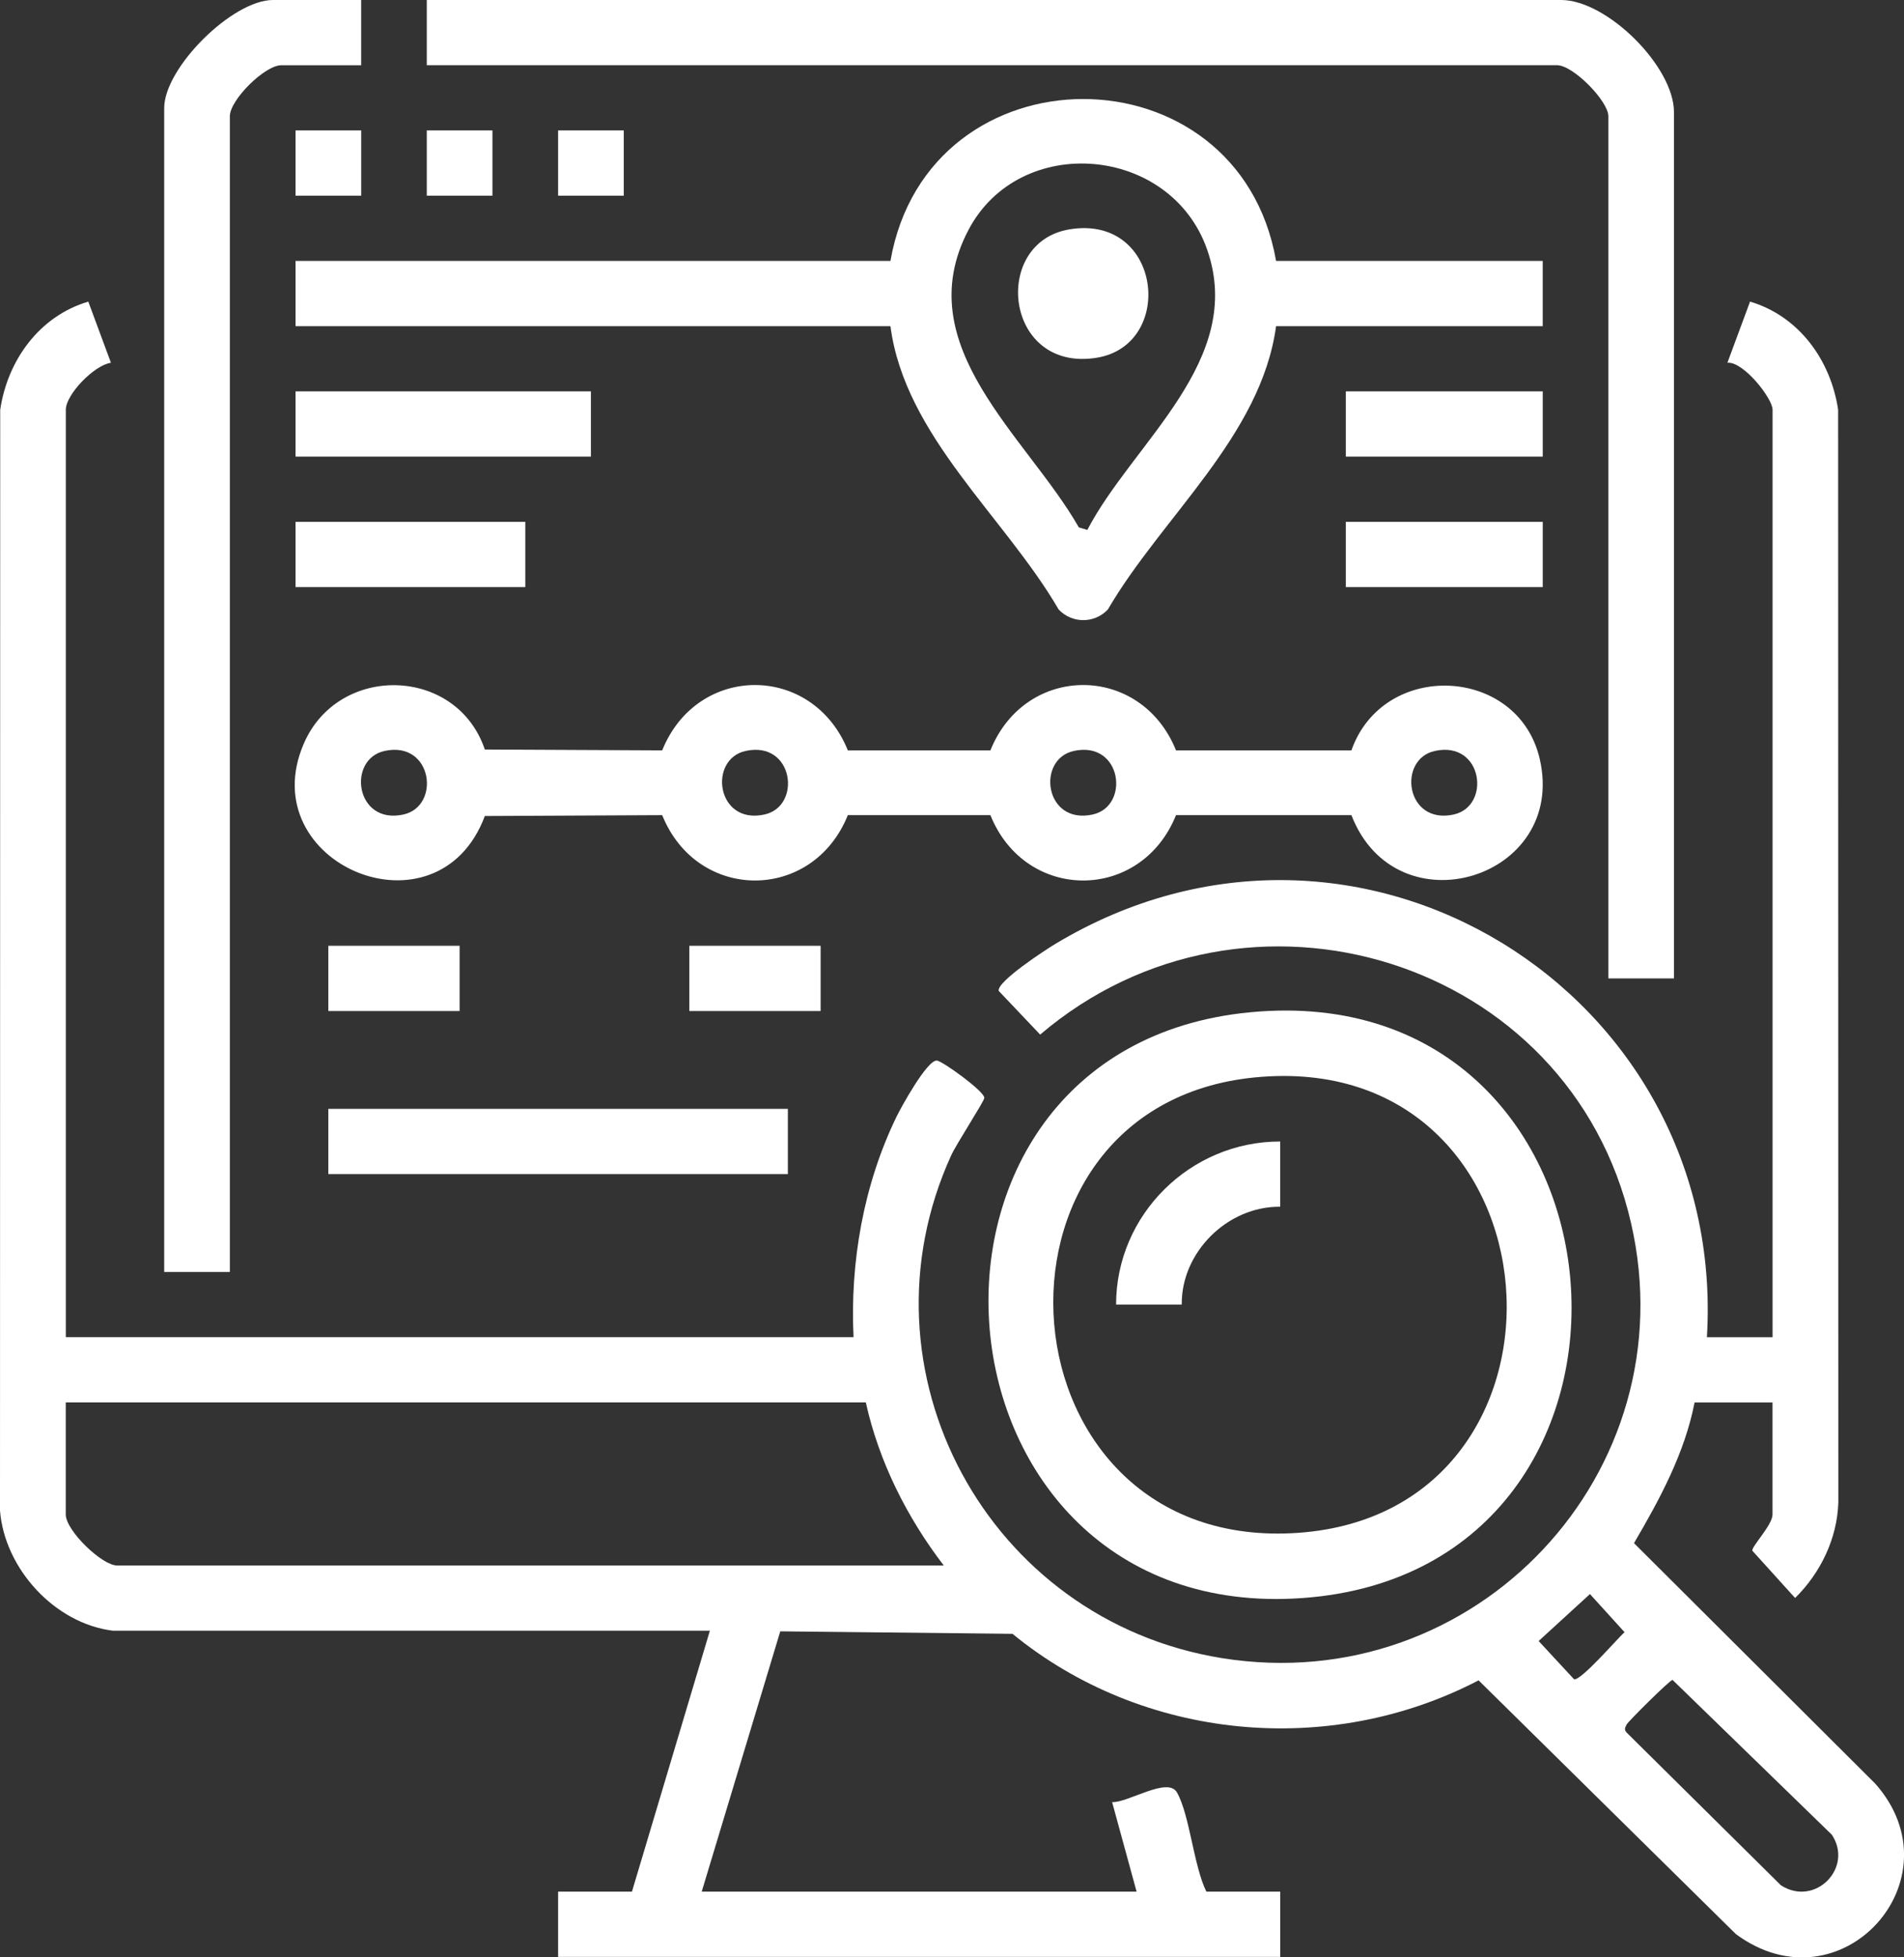 <svg width="72" height="74" viewBox="0 0 72 74" fill="none" xmlns="http://www.w3.org/2000/svg">
<rect x="0" y="0" width="72" height="74" fill="#333333" stroke="none"/>
<g clip-path="url(#clip0_372_3644)">
<path d="M4.272 61.652C2.06 61.378 0.172 59.296 0 57.11L0.008 15.492C0.284 13.625 1.484 11.953 3.339 11.403L4.195 13.715C3.559 13.806 2.489 14.914 2.489 15.49V50.554H32.277C32.14 47.716 32.656 44.786 33.899 42.225C34.082 41.848 35.066 40.061 35.431 40.096C35.64 40.117 37.247 41.27 37.222 41.513C37.207 41.648 36.169 43.246 35.974 43.67C32.245 51.828 37.352 61.263 46.209 62.688C55.807 64.23 63.842 55.662 61.678 46.24C59.378 36.217 47.129 32.473 39.334 39.114L37.767 37.464C37.68 37.118 39.537 35.91 39.891 35.696C51.334 28.8 65.33 37.522 64.547 50.556H67.03V15.49C67.03 15.058 65.919 13.652 65.322 13.715L66.178 11.403C68.033 11.953 69.233 13.625 69.509 15.492L69.517 56.803C69.474 58.164 68.846 59.467 67.882 60.414L66.263 58.625C66.236 58.467 67.028 57.651 67.028 57.26V53.023H64.081C63.706 54.94 62.767 56.675 61.79 58.341L70.91 67.43C74.12 71.045 69.61 76.047 65.645 73.123L55.913 63.528C50.261 66.474 43.212 65.799 38.287 61.769L29.506 61.675L26.535 71.517H42.981L42.055 68.132C42.662 68.159 44.159 67.156 44.507 67.767C44.988 68.609 45.139 70.551 45.62 71.517H48.412V73.984H21.105V71.517H23.897L26.844 61.652H4.272ZM32.741 53.02H2.487V57.258C2.487 57.865 3.855 59.185 4.427 59.185H35.688C34.299 57.373 33.236 55.261 32.741 53.02ZM60.124 60.266L58.184 62.041L59.525 63.489C59.794 63.536 61.127 61.988 61.432 61.706L60.124 60.266ZM63.247 63.511C63.127 63.532 61.569 65.082 61.511 65.198C61.453 65.313 61.407 65.387 61.511 65.502L67.345 71.276C68.634 72.11 70.104 70.613 69.27 69.363L63.247 63.511Z" fill="white"/>
<path d="M63.303 36.991H60.82V4.392C60.82 3.824 59.491 2.465 58.88 2.465H16.139V0H59.035C60.77 0 63.301 2.514 63.301 4.238V36.989L63.303 36.991Z" fill="white"/>
<path d="M18.334 28.337L25.041 28.369C26.369 25.073 30.734 25.077 32.061 28.369H37.452C38.78 25.073 43.145 25.077 44.471 28.369H51.104C52.316 24.931 57.423 25.18 58.227 28.701C59.264 33.229 52.799 35.199 51.104 30.818H44.471C43.145 34.11 38.78 34.114 37.452 30.818H32.061C30.732 34.114 26.367 34.11 25.041 30.818L18.334 30.851C16.553 35.609 9.538 32.671 11.482 28.127C12.788 25.075 17.271 25.186 18.334 28.337ZM14.545 28.39C13.117 28.699 13.432 31.19 15.25 30.795C16.678 30.486 16.363 27.995 14.545 28.39ZM28.199 28.39C26.771 28.699 27.087 31.19 28.904 30.795C30.332 30.486 30.017 27.995 28.199 28.39ZM40.61 28.39C39.182 28.699 39.497 31.19 41.315 30.795C42.743 30.486 42.428 27.995 40.61 28.39ZM54.262 28.39C52.834 28.699 53.149 31.19 54.967 30.795C56.395 30.486 56.08 27.995 54.262 28.39Z" fill="white"/>
<path d="M48.255 9.865H58.338V12.332H48.255C47.691 16.483 43.939 19.538 41.894 23.043C41.38 23.586 40.53 23.572 40.033 23.043C37.991 19.53 34.219 16.485 33.672 12.332H11.176V9.865H33.672C35.102 1.699 46.829 1.707 48.255 9.865ZM41.117 20.035C42.843 16.726 47.106 13.633 45.651 9.445C44.275 5.483 38.553 5.001 36.617 8.704C34.325 13.087 38.833 16.497 40.797 19.94L41.119 20.035H41.117Z" fill="white"/>
<path d="M47.292 38.269C62.26 36.859 63.922 59.358 49.261 60.416C34.686 61.467 32.927 39.622 47.292 38.269ZM47.445 40.734C36.452 41.819 37.669 58.765 49.103 57.95C60.428 57.141 59.24 39.571 47.445 40.734Z" fill="white"/>
<path d="M13.658 0V2.467H10.632C10.016 2.467 8.692 3.774 8.692 4.394V48.089H6.209V4.085C6.211 2.561 8.789 0 10.321 0H13.656H13.658Z" fill="white"/>
<path d="M29.793 41.922H12.416V44.389H29.793V41.922Z" fill="white"/>
<path d="M22.345 14.796H11.176V17.263H22.345V14.796Z" fill="white"/>
<path d="M19.864 19.728H11.176V22.195H19.864V19.728Z" fill="white"/>
<path d="M58.339 14.796H50.893V17.263H58.339V14.796Z" fill="white"/>
<path d="M58.339 19.728H50.893V22.195H58.339V19.728Z" fill="white"/>
<path d="M17.38 35.757H12.416V38.224H17.38V35.757Z" fill="white"/>
<path d="M31.032 35.757H26.068V38.224H31.032V35.757Z" fill="white"/>
<path d="M13.659 4.931H11.176V7.398H13.659V4.931Z" fill="white"/>
<path d="M18.622 4.931H16.139V7.398H18.622V4.931Z" fill="white"/>
<path d="M23.588 4.931H21.105V7.398H23.588V4.931Z" fill="white"/>
<path d="M40.456 8.669C43.946 8.106 44.458 13.046 41.468 13.526C37.977 14.088 37.465 9.148 40.456 8.669Z" fill="white"/>
<path d="M48.41 43.156V45.622C46.408 45.604 44.665 47.352 44.688 49.32H42.205C42.205 45.925 45.009 43.154 48.41 43.156Z" fill="white"/>
</g>
<defs>
<clipPath id="clip0_372_3644">
<rect width="72" height="74" fill="white"/>
</clipPath>
</defs>
</svg>
